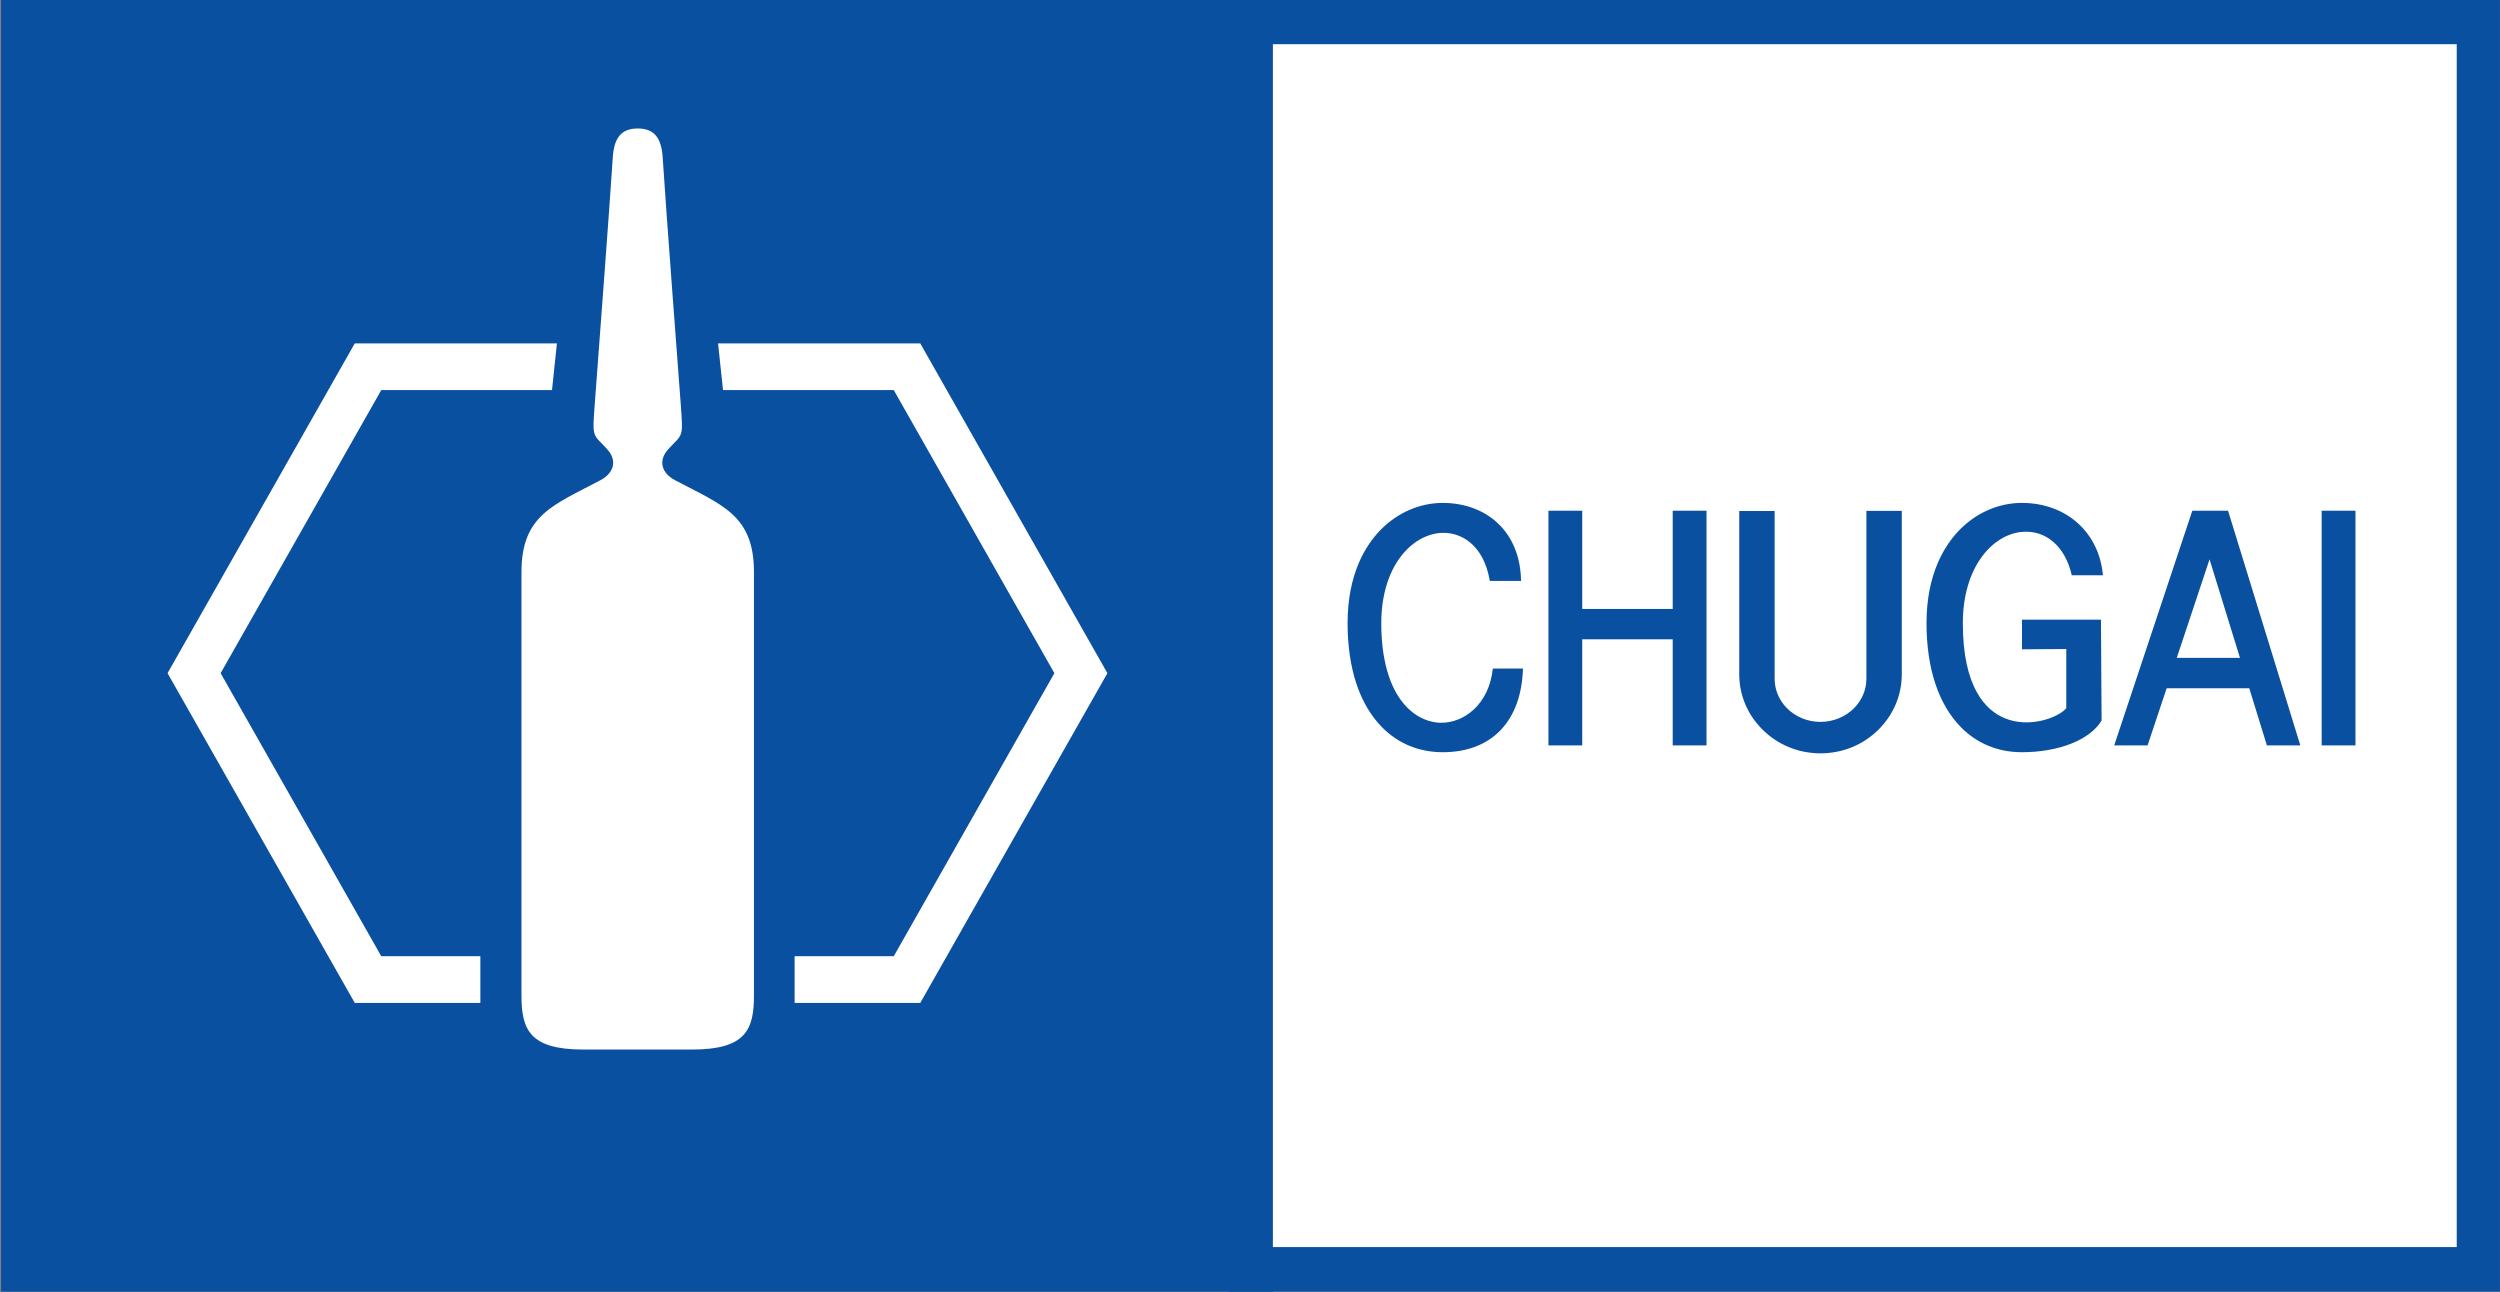 <?xml version="1.0" encoding="UTF-8"?>
<svg xmlns="http://www.w3.org/2000/svg" xmlns:xlink="http://www.w3.org/1999/xlink" width="168.9pt" height="87.3pt" viewBox="0 0 168.9 87.3" version="1.1">
<rect x="0" y="0" width="168.9" height="87.3" fill="#808080" stroke="none"/>
<defs>
<clipPath id="clip1">
  <path d="M 0 0 L 87 0 L 87 87.301 L 0 87.301 Z M 0 0 "/>
</clipPath>
<clipPath id="clip2">
  <path d="M 82 0 L 168.898 0 L 168.898 87.301 L 82 87.301 Z M 82 0 "/>
</clipPath>
</defs>
<g id="surface1">
<path style=" stroke:none;fill-rule:evenodd;fill:rgb(79.688%,81.639%,7.446%);fill-opacity:1;" d="M 84.496 85.754 L 167.477 85.754 L 167.477 1.484 L 84.496 1.484 Z M 84.496 85.754 "/>
<path style=" stroke:none;fill-rule:evenodd;fill:rgb(10.594%,9.813%,9.424%);fill-opacity:1;" d="M 1.578 85.762 L 84.508 85.762 L 84.508 1.484 L 1.578 1.484 Z M 1.578 85.762 "/>
<path style=" stroke:none;fill-rule:evenodd;fill:rgb(3.922%,31.372%,63.084%);fill-opacity:1;" d="M 1.574 85.762 L 84.508 85.762 L 84.508 1.484 L 1.574 1.484 Z M 1.574 85.762 "/>
<g clip-path="url(#clip1)" clip-rule="nonzero">
<path style="fill:none;stroke-width:30.002;stroke-linecap:butt;stroke-linejoin:miter;stroke:rgb(3.922%,31.372%,63.084%);stroke-opacity:1;stroke-miterlimit:4;" d="M 15.742 15.383 L 845.078 15.383 L 845.078 858.156 L 15.742 858.156 Z M 15.742 15.383 " transform="matrix(0.1,0,0,-0.1,0,87.3)"/>
</g>
<path style=" stroke:none;fill-rule:evenodd;fill:rgb(79.688%,81.639%,7.446%);fill-opacity:1;" d="M 84.496 85.754 L 167.477 85.754 L 167.477 1.484 L 84.496 1.484 Z M 84.496 85.754 "/>
<path style=" stroke:none;fill-rule:evenodd;fill:rgb(100%,100%,100%);fill-opacity:1;" d="M 84.496 85.754 L 167.477 85.754 L 167.477 1.484 L 84.496 1.484 Z M 84.496 85.754 "/>
<g clip-path="url(#clip2)" clip-rule="nonzero">
<path style="fill:none;stroke-width:30.002;stroke-linecap:butt;stroke-linejoin:miter;stroke:rgb(3.922%,31.372%,63.084%);stroke-opacity:1;stroke-miterlimit:4;" d="M 844.961 15.461 L 1674.766 15.461 L 1674.766 858.156 L 844.961 858.156 Z M 844.961 15.461 " transform="matrix(0.1,0,0,-0.1,0,87.3)"/>
</g>
<path style=" stroke:none;fill-rule:evenodd;fill:rgb(3.922%,31.372%,63.084%);fill-opacity:1;" d="M 100.855 45.164 C 100.602 47.617 98.859 48.879 97.297 48.828 C 95.461 48.766 93.32 46.965 93.32 42.102 C 93.32 38.289 95.34 36.148 97.336 36.004 C 98.617 35.918 100.227 36.719 100.652 39.246 L 102.762 39.246 C 102.738 37.73 102.254 36.438 101.344 35.5 C 100.395 34.516 99.016 33.977 97.477 33.977 C 95.926 33.977 94.434 34.625 93.281 35.789 C 92.262 36.832 91.043 38.766 91.043 42.102 C 91.043 45.156 91.848 47.586 93.367 49.129 C 94.453 50.234 95.871 50.82 97.477 50.82 C 100.785 50.82 102.789 48.711 102.891 45.164 Z M 100.855 45.164 "/>
<path style=" stroke:none;fill-rule:evenodd;fill:rgb(3.922%,31.372%,63.084%);fill-opacity:1;" d="M 141.941 41.863 L 136.605 41.863 L 136.605 43.867 L 139.598 43.848 L 139.598 47.844 L 139.535 47.914 C 138.988 48.488 137.105 49.207 135.449 48.527 C 134.152 47.996 132.609 46.449 132.609 42.102 C 132.609 38.309 134.605 36.129 136.582 35.938 C 138.219 35.777 139.531 36.922 139.969 38.867 L 142.074 38.867 C 141.82 35.977 139.605 33.977 136.598 33.977 C 135.039 33.977 133.547 34.625 132.398 35.789 C 131.379 36.832 130.156 38.766 130.156 42.102 C 130.156 45.156 130.961 47.586 132.48 49.129 C 133.566 50.234 134.992 50.82 136.598 50.82 C 139.105 50.82 141.211 49.98 141.984 48.676 Z M 141.941 41.863 "/>
<path style=" stroke:none;fill-rule:evenodd;fill:rgb(3.922%,31.372%,63.084%);fill-opacity:1;" d="M 156.852 50.359 L 159.137 50.359 L 159.137 34.504 L 156.852 34.504 Z M 156.852 50.359 "/>
<path style=" stroke:none;fill-rule:evenodd;fill:rgb(3.922%,31.372%,63.084%);fill-opacity:1;" d="M 113.008 34.504 L 113.008 41.141 L 106.895 41.141 L 106.895 34.504 L 104.613 34.504 L 104.613 50.359 L 106.895 50.359 L 106.895 43.191 L 113.008 43.191 L 113.008 50.359 L 115.293 50.359 L 115.293 34.504 Z M 113.008 34.504 "/>
<path style=" stroke:none;fill-rule:evenodd;fill:rgb(3.922%,31.372%,63.084%);fill-opacity:1;" d="M 153.152 50.359 L 155.41 50.359 L 150.527 34.504 L 148.113 34.504 L 142.836 50.359 L 145.09 50.359 L 146.379 46.5 L 151.961 46.5 Z M 147.062 44.445 L 149.277 37.789 L 151.332 44.445 Z M 147.062 44.445 "/>
<path style=" stroke:none;fill-rule:evenodd;fill:rgb(3.922%,31.372%,63.084%);fill-opacity:1;" d="M 126.094 34.516 L 126.094 45.859 C 126.094 46.59 125.801 47.289 125.273 47.832 C 124.688 48.426 123.855 48.77 122.992 48.77 C 122.117 48.77 121.309 48.434 120.711 47.832 C 120.184 47.289 119.895 46.59 119.895 45.859 L 119.895 34.523 L 117.504 34.523 L 117.504 45.555 C 117.504 46.938 118.043 48.242 119.023 49.238 C 120.066 50.305 121.48 50.895 122.992 50.895 C 124.508 50.895 125.922 50.305 126.965 49.238 C 127.945 48.242 128.484 46.938 128.484 45.555 L 128.484 34.516 Z M 126.094 34.516 "/>
<path style=" stroke:none;fill-rule:evenodd;fill:rgb(100%,100%,100%);fill-opacity:1;" d="M 39.398 70.906 C 35.781 70.906 35.23 69.555 35.23 67.254 C 35.23 65.477 35.23 41.023 35.23 38.66 C 35.23 34.777 37.406 34.121 40.562 32.445 C 41.465 31.965 41.734 31.125 41.012 30.34 C 40.051 29.289 40.004 29.652 40.18 27.32 C 40.273 26.035 41.227 13.469 41.398 10.668 C 41.473 9.398 41.906 8.68 43.086 8.68 C 44.266 8.68 44.695 9.398 44.773 10.668 C 44.945 13.469 45.895 26.035 45.992 27.32 C 46.168 29.652 46.121 29.289 45.156 30.34 C 44.438 31.125 44.699 31.965 45.609 32.445 C 48.766 34.121 50.938 34.777 50.938 38.66 C 50.938 41.023 50.938 65.477 50.938 67.254 C 50.938 69.555 50.391 70.906 46.77 70.906 Z M 39.398 70.906 "/>
<path style=" stroke:none;fill-rule:evenodd;fill:rgb(100%,100%,100%);fill-opacity:1;" d="M 53.684 64.602 L 60.383 64.602 L 71.234 45.48 L 60.383 26.355 L 48.848 26.355 L 48.512 23.199 L 62.172 23.199 L 74.816 45.48 L 62.172 67.758 L 53.684 67.758 Z M 53.684 64.602 "/>
<path style=" stroke:none;fill-rule:evenodd;fill:rgb(100%,100%,100%);fill-opacity:1;" d="M 32.453 64.602 L 25.758 64.602 L 14.906 45.48 L 25.758 26.355 L 37.293 26.355 L 37.625 23.199 L 23.969 23.199 L 11.32 45.48 L 23.969 67.758 L 32.453 67.758 Z M 32.453 64.602 "/>
</g>
</svg>
